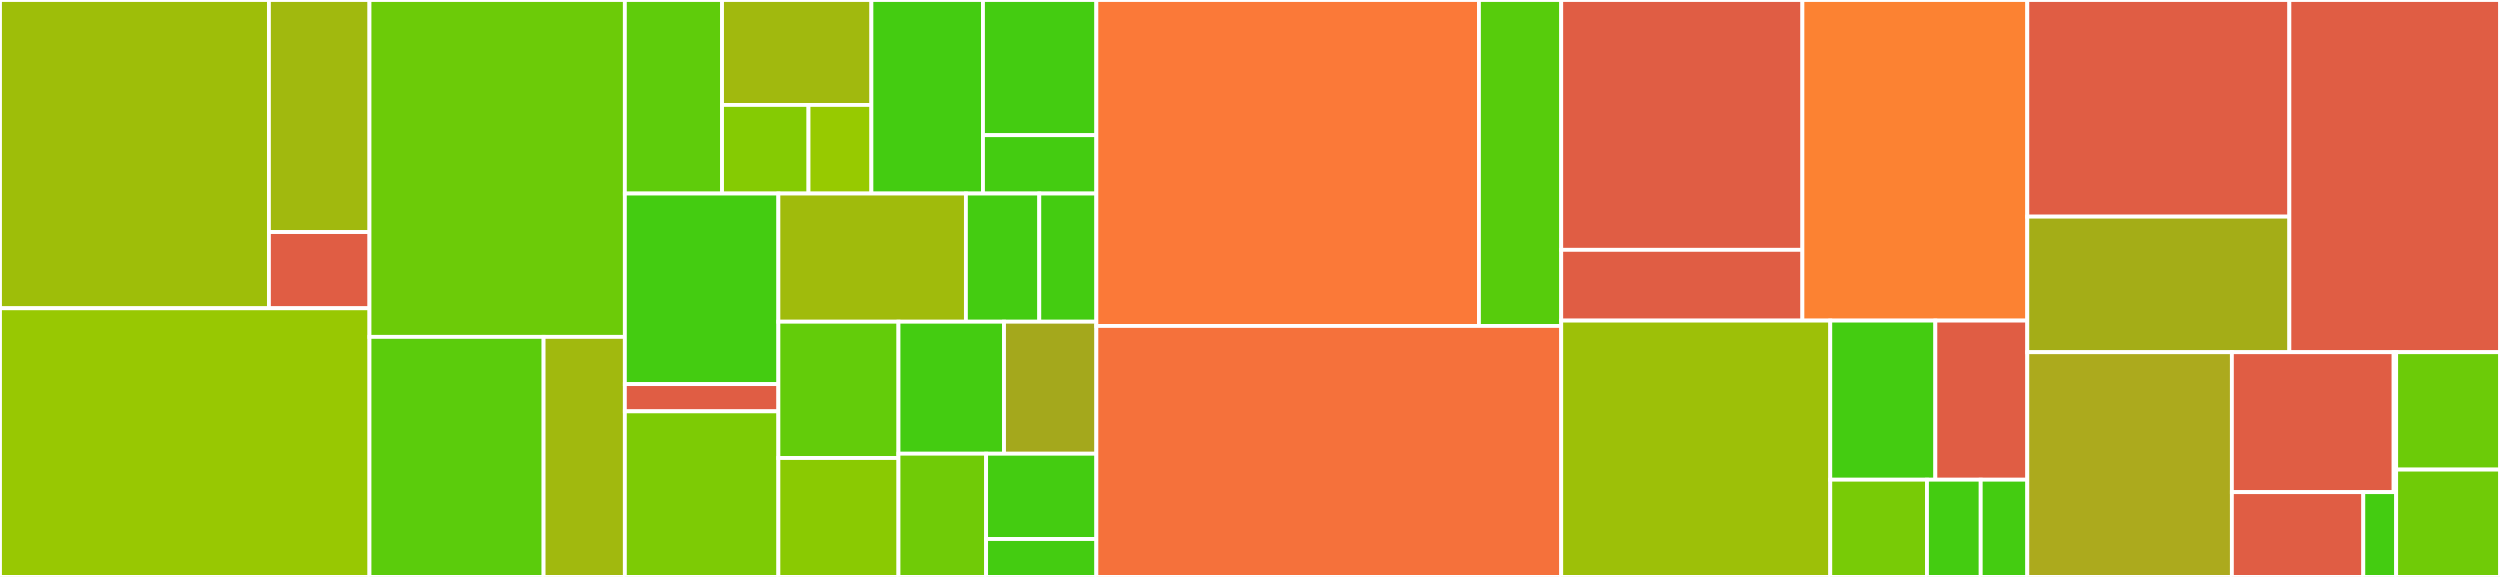 <svg baseProfile="full" width="650" height="150" viewBox="0 0 650 150" version="1.1"
xmlns="http://www.w3.org/2000/svg" xmlns:ev="http://www.w3.org/2001/xml-events"
xmlns:xlink="http://www.w3.org/1999/xlink">

<rect x="0" y="0" width="650" height="150" fill="#333333" stroke="none"/>

<style>rect.s{mask:url(#mask);}</style>
<defs>
  <pattern id="white" width="4" height="4" patternUnits="userSpaceOnUse" patternTransform="rotate(45)">
    <rect width="2" height="2" transform="translate(0,0)" fill="white"></rect>
  </pattern>
  <mask id="mask">
    <rect x="0" y="0" width="100%" height="100%" fill="url(#white)"></rect>
  </mask>
</defs>

<rect x="0" y="0" width="69.918" height="80.147" fill="#9ebe09" stroke="white" stroke-width="1" class=" tooltipped" data-content="troposphere/awslambda/__init__.py"><title>troposphere/awslambda/__init__.py</title></rect>
<rect x="69.918" y="0" width="26.146" height="60.335" fill="#a1b90e" stroke="white" stroke-width="1" class=" tooltipped" data-content="troposphere/awslambda/flask_apigateway_wrapper.py"><title>troposphere/awslambda/flask_apigateway_wrapper.py</title></rect>
<rect x="69.918" y="60.335" width="26.146" height="19.812" fill="#e05d44" stroke="white" stroke-width="1" class=" tooltipped" data-content="troposphere/awslambda/flask.py"><title>troposphere/awslambda/flask.py</title></rect>
<rect x="0" y="80.147" width="96.064" height="69.853" fill="#98c802" stroke="white" stroke-width="1" class=" tooltipped" data-content="troposphere/ec2/__init__.py"><title>troposphere/ec2/__init__.py</title></rect>
<rect x="96.064" y="0" width="66.397" height="87.589" fill="#6ccb08" stroke="white" stroke-width="1" class=" tooltipped" data-content="troposphere/apigateway/__init__.py"><title>troposphere/apigateway/__init__.py</title></rect>
<rect x="96.064" y="87.589" width="45.271" height="62.411" fill="#5bcc0c" stroke="white" stroke-width="1" class=" tooltipped" data-content="troposphere/s3/bucket.py"><title>troposphere/s3/bucket.py</title></rect>
<rect x="141.334" y="87.589" width="21.126" height="62.411" fill="#a1b90e" stroke="white" stroke-width="1" class=" tooltipped" data-content="troposphere/s3/__init__.py"><title>troposphere/s3/__init__.py</title></rect>
<rect x="162.461" y="0" width="25.267" height="50.32" fill="#5fcc0b" stroke="white" stroke-width="1" class=" tooltipped" data-content="troposphere/iam/role.py"><title>troposphere/iam/role.py</title></rect>
<rect x="187.728" y="0" width="38.836" height="27.282" fill="#a1b90e" stroke="white" stroke-width="1" class=" tooltipped" data-content="troposphere/iam/policy_statement.py"><title>troposphere/iam/policy_statement.py</title></rect>
<rect x="187.728" y="27.282" width="22.484" height="23.038" fill="#85cb03" stroke="white" stroke-width="1" class=" tooltipped" data-content="troposphere/iam/managed_policy.py"><title>troposphere/iam/managed_policy.py</title></rect>
<rect x="210.212" y="27.282" width="16.352" height="23.038" fill="#97ca00" stroke="white" stroke-width="1" class=" tooltipped" data-content="troposphere/iam/policy_document.py"><title>troposphere/iam/policy_document.py</title></rect>
<rect x="226.564" y="0" width="29.01" height="50.32" fill="#4c1" stroke="white" stroke-width="1" class=" tooltipped" data-content="troposphere/ecs/vpc.py"><title>troposphere/ecs/vpc.py</title></rect>
<rect x="255.574" y="0" width="29.478" height="35.144" fill="#4c1" stroke="white" stroke-width="1" class=" tooltipped" data-content="troposphere/ecs/cluster.py"><title>troposphere/ecs/cluster.py</title></rect>
<rect x="255.574" y="35.144" width="29.478" height="15.176" fill="#4c1" stroke="white" stroke-width="1" class=" tooltipped" data-content="troposphere/ecs/task_definition.py"><title>troposphere/ecs/task_definition.py</title></rect>
<rect x="162.461" y="50.32" width="39.919" height="49.545" fill="#4c1" stroke="white" stroke-width="1" class=" tooltipped" data-content="troposphere/cloudfront/__init__.py"><title>troposphere/cloudfront/__init__.py</title></rect>
<rect x="162.461" y="99.865" width="39.919" height="7.078" fill="#e05d44" stroke="white" stroke-width="1" class=" tooltipped" data-content="troposphere/cloudfront/data/lambda_invalidate_head.py"><title>troposphere/cloudfront/data/lambda_invalidate_head.py</title></rect>
<rect x="162.461" y="106.943" width="39.919" height="43.057" fill="#7dcb05" stroke="white" stroke-width="1" class=" tooltipped" data-content="troposphere/dynamodb/__init__.py"><title>troposphere/dynamodb/__init__.py</title></rect>
<rect x="202.38" y="50.32" width="48.755" height="33.322" fill="#a0bb0c" stroke="white" stroke-width="1" class=" tooltipped" data-content="troposphere/__init__.py"><title>troposphere/__init__.py</title></rect>
<rect x="251.135" y="50.32" width="19.078" height="33.322" fill="#4c1" stroke="white" stroke-width="1" class=" tooltipped" data-content="troposphere/config/config_rule.py"><title>troposphere/config/config_rule.py</title></rect>
<rect x="270.213" y="50.32" width="14.839" height="33.322" fill="#4c1" stroke="white" stroke-width="1" class=" tooltipped" data-content="troposphere/config/configuration_recorder.py"><title>troposphere/config/configuration_recorder.py</title></rect>
<rect x="202.38" y="83.642" width="31.224" height="35.441" fill="#63cc0a" stroke="white" stroke-width="1" class=" tooltipped" data-content="troposphere/sqs/__init__.py"><title>troposphere/sqs/__init__.py</title></rect>
<rect x="202.38" y="119.083" width="31.224" height="30.917" fill="#8aca02" stroke="white" stroke-width="1" class=" tooltipped" data-content="troposphere/cloudwatch/__init__.py"><title>troposphere/cloudwatch/__init__.py</title></rect>
<rect x="233.604" y="83.642" width="27.439" height="34.323" fill="#4c1" stroke="white" stroke-width="1" class=" tooltipped" data-content="troposphere/sns/__init__.py"><title>troposphere/sns/__init__.py</title></rect>
<rect x="261.043" y="83.642" width="24.009" height="34.323" fill="#a4a81c" stroke="white" stroke-width="1" class=" tooltipped" data-content="troposphere/cloudformation/__init__.py"><title>troposphere/cloudformation/__init__.py</title></rect>
<rect x="233.604" y="117.965" width="22.784" height="32.035" fill="#70cb07" stroke="white" stroke-width="1" class=" tooltipped" data-content="troposphere/events/rule.py"><title>troposphere/events/rule.py</title></rect>
<rect x="256.388" y="117.965" width="28.664" height="22.178" fill="#4c1" stroke="white" stroke-width="1" class=" tooltipped" data-content="troposphere/secretsmanager/__init__.py"><title>troposphere/secretsmanager/__init__.py</title></rect>
<rect x="256.388" y="140.143" width="28.664" height="9.857" fill="#4c1" stroke="white" stroke-width="1" class=" tooltipped" data-content="troposphere/ecr/repository.py"><title>troposphere/ecr/repository.py</title></rect>
<rect x="285.052" y="0" width="99.47" height="84.74" fill="#fb7938" stroke="white" stroke-width="1" class=" tooltipped" data-content="cfn/ec2/__init__.py"><title>cfn/ec2/__init__.py</title></rect>
<rect x="384.522" y="0" width="21.394" height="84.74" fill="#57cc0c" stroke="white" stroke-width="1" class=" tooltipped" data-content="cfn/ec2/security.py"><title>cfn/ec2/security.py</title></rect>
<rect x="285.052" y="84.74" width="120.865" height="65.26" fill="#f5713b" stroke="white" stroke-width="1" class=" tooltipped" data-content="cfn/__init__.py"><title>cfn/__init__.py</title></rect>
<rect x="405.916" y="0" width="62.708" height="64.957" fill="#e05d44" stroke="white" stroke-width="1" class=" tooltipped" data-content="cfn/arch/__init__.py"><title>cfn/arch/__init__.py</title></rect>
<rect x="405.916" y="64.957" width="62.708" height="18.398" fill="#e05d44" stroke="white" stroke-width="1" class=" tooltipped" data-content="cfn/arch/security.py"><title>cfn/arch/security.py</title></rect>
<rect x="468.624" y="0" width="58.471" height="83.355" fill="#fc8232" stroke="white" stroke-width="1" class=" tooltipped" data-content="cfn/main.py"><title>cfn/main.py</title></rect>
<rect x="405.916" y="83.355" width="69.951" height="66.645" fill="#9dc008" stroke="white" stroke-width="1" class=" tooltipped" data-content="cfn/iam.py"><title>cfn/iam.py</title></rect>
<rect x="475.868" y="83.355" width="27.321" height="41.366" fill="#4c1" stroke="white" stroke-width="1" class=" tooltipped" data-content="cfn/s3.py"><title>cfn/s3.py</title></rect>
<rect x="503.189" y="83.355" width="23.906" height="41.366" fill="#e05d44" stroke="white" stroke-width="1" class=" tooltipped" data-content="cfn/ini.py"><title>cfn/ini.py</title></rect>
<rect x="475.868" y="124.721" width="25.148" height="25.279" fill="#78cb06" stroke="white" stroke-width="1" class=" tooltipped" data-content="cfn/route53.py"><title>cfn/route53.py</title></rect>
<rect x="501.016" y="124.721" width="13.971" height="25.279" fill="#4c1" stroke="white" stroke-width="1" class=" tooltipped" data-content="cfn/service_discovery.py"><title>cfn/service_discovery.py</title></rect>
<rect x="514.987" y="124.721" width="12.108" height="25.279" fill="#4c1" stroke="white" stroke-width="1" class=" tooltipped" data-content="cfn/codecommit.py"><title>cfn/codecommit.py</title></rect>
<rect x="527.095" y="0" width="68.138" height="56.325" fill="#e05d44" stroke="white" stroke-width="1" class=" tooltipped" data-content="ec2/__init__.py"><title>ec2/__init__.py</title></rect>
<rect x="527.095" y="56.325" width="68.138" height="35.246" fill="#a4ad17" stroke="white" stroke-width="1" class=" tooltipped" data-content="ec2/ami.py"><title>ec2/ami.py</title></rect>
<rect x="595.233" y="0" width="54.767" height="91.571" fill="#e05d44" stroke="white" stroke-width="1" class=" tooltipped" data-content="__init__.py"><title>__init__.py</title></rect>
<rect x="527.095" y="91.571" width="53.192" height="58.429" fill="#acaa1d" stroke="white" stroke-width="1" class=" tooltipped" data-content="dynamodb/__init__.py"><title>dynamodb/__init__.py</title></rect>
<rect x="580.287" y="91.571" width="42.067" height="36.38" fill="#e05d44" stroke="white" stroke-width="1" class=" tooltipped" data-content="handler/s3.py"><title>handler/s3.py</title></rect>
<rect x="622.354" y="91.571" width="0.647" height="36.38" fill="#e05d44" stroke="white" stroke-width="1" class=" tooltipped" data-content="handler/__init__.py"><title>handler/__init__.py</title></rect>
<rect x="580.287" y="127.951" width="34.172" height="22.049" fill="#e05d44" stroke="white" stroke-width="1" class=" tooltipped" data-content="util/ecr.py"><title>util/ecr.py</title></rect>
<rect x="614.458" y="127.951" width="8.543" height="22.049" fill="#4c1" stroke="white" stroke-width="1" class=" tooltipped" data-content="util/__init__.py"><title>util/__init__.py</title></rect>
<rect x="623.001" y="91.571" width="26.999" height="30.523" fill="#6ccb08" stroke="white" stroke-width="1" class=" tooltipped" data-content="pricing/__init__.py"><title>pricing/__init__.py</title></rect>
<rect x="623.001" y="122.094" width="26.999" height="27.906" fill="#70cb07" stroke="white" stroke-width="1" class=" tooltipped" data-content="s3/__init__.py"><title>s3/__init__.py</title></rect>
</svg>
